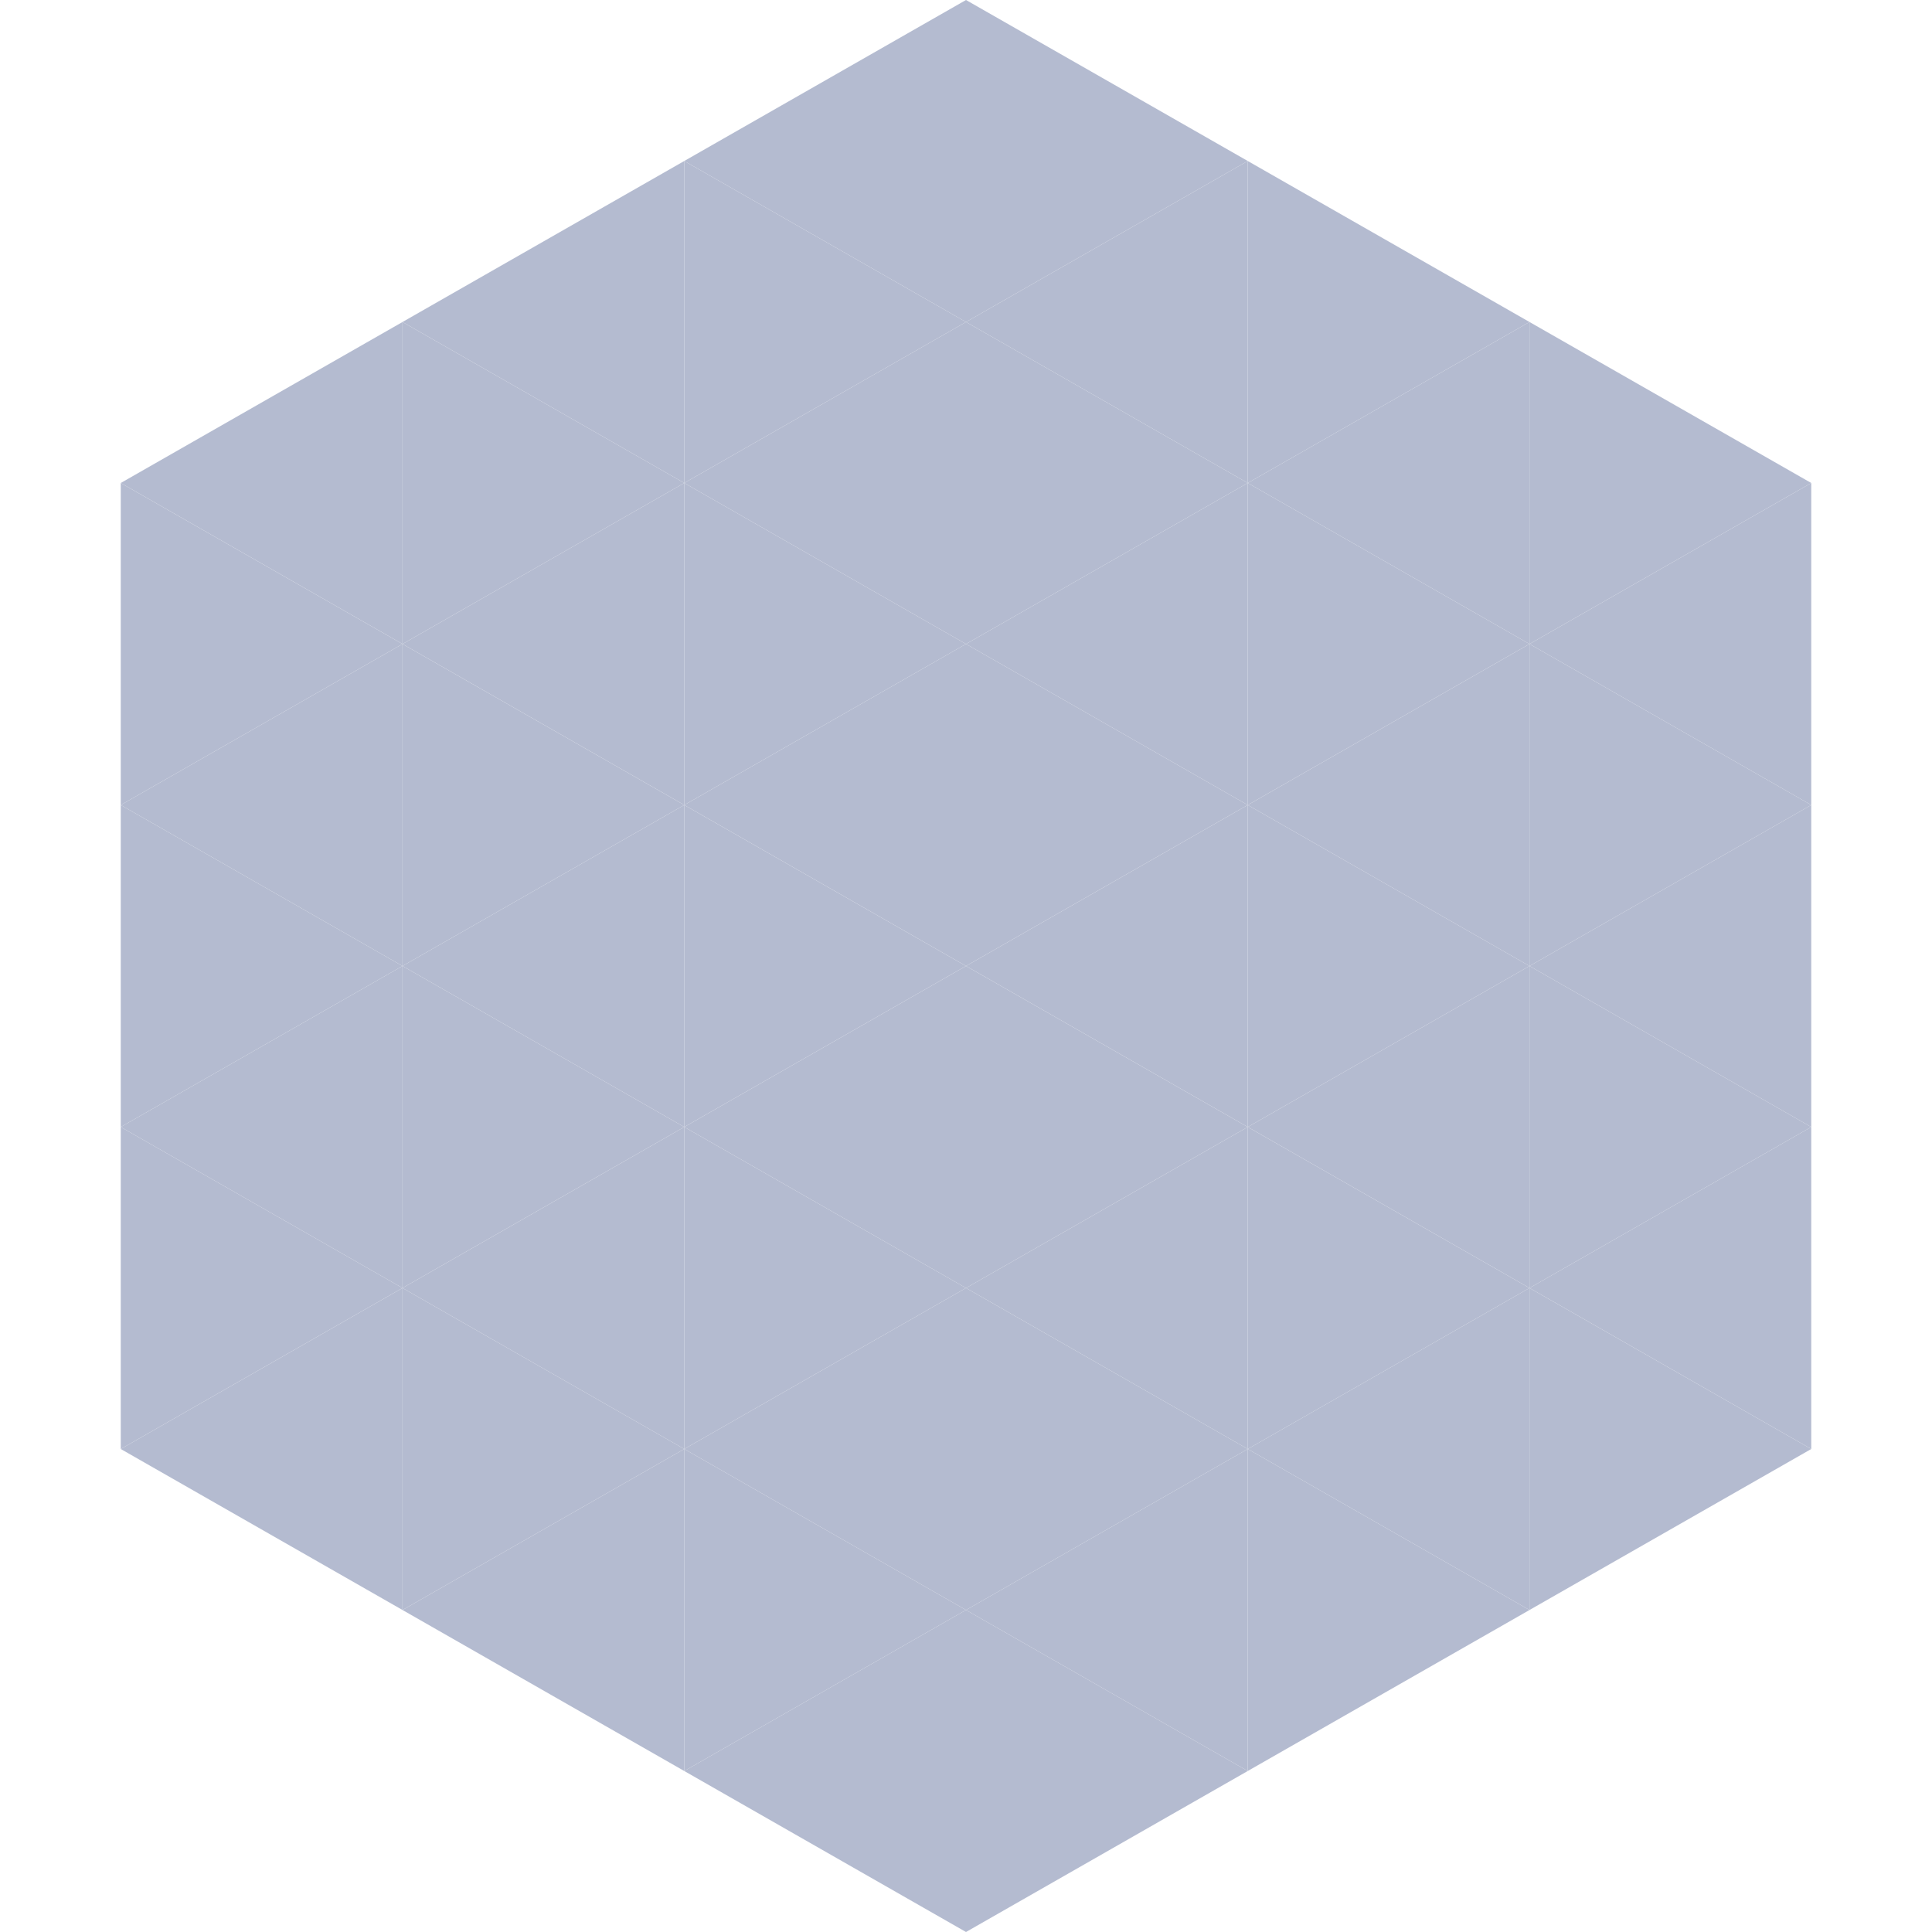 <?xml version="1.0"?>
<!-- Generated by SVGo -->
<svg width="240" height="240"
     xmlns="http://www.w3.org/2000/svg"
     xmlns:xlink="http://www.w3.org/1999/xlink">
<polygon points="50,40 15,60 50,80" style="fill:rgb(180,187,208)" />
<polygon points="190,40 225,60 190,80" style="fill:rgb(180,187,208)" />
<polygon points="15,60 50,80 15,100" style="fill:rgb(180,187,208)" />
<polygon points="225,60 190,80 225,100" style="fill:rgb(180,187,208)" />
<polygon points="50,80 15,100 50,120" style="fill:rgb(180,187,208)" />
<polygon points="190,80 225,100 190,120" style="fill:rgb(180,187,208)" />
<polygon points="15,100 50,120 15,140" style="fill:rgb(180,187,208)" />
<polygon points="225,100 190,120 225,140" style="fill:rgb(180,187,208)" />
<polygon points="50,120 15,140 50,160" style="fill:rgb(180,187,208)" />
<polygon points="190,120 225,140 190,160" style="fill:rgb(180,187,208)" />
<polygon points="15,140 50,160 15,180" style="fill:rgb(180,187,208)" />
<polygon points="225,140 190,160 225,180" style="fill:rgb(180,187,208)" />
<polygon points="50,160 15,180 50,200" style="fill:rgb(180,187,208)" />
<polygon points="190,160 225,180 190,200" style="fill:rgb(180,187,208)" />
<polygon points="15,180 50,200 15,220" style="fill:rgb(255,255,255); fill-opacity:0" />
<polygon points="225,180 190,200 225,220" style="fill:rgb(255,255,255); fill-opacity:0" />
<polygon points="50,0 85,20 50,40" style="fill:rgb(255,255,255); fill-opacity:0" />
<polygon points="190,0 155,20 190,40" style="fill:rgb(255,255,255); fill-opacity:0" />
<polygon points="85,20 50,40 85,60" style="fill:rgb(180,187,208)" />
<polygon points="155,20 190,40 155,60" style="fill:rgb(180,187,208)" />
<polygon points="50,40 85,60 50,80" style="fill:rgb(180,187,208)" />
<polygon points="190,40 155,60 190,80" style="fill:rgb(180,187,208)" />
<polygon points="85,60 50,80 85,100" style="fill:rgb(180,187,208)" />
<polygon points="155,60 190,80 155,100" style="fill:rgb(180,187,208)" />
<polygon points="50,80 85,100 50,120" style="fill:rgb(180,187,208)" />
<polygon points="190,80 155,100 190,120" style="fill:rgb(180,187,208)" />
<polygon points="85,100 50,120 85,140" style="fill:rgb(180,187,208)" />
<polygon points="155,100 190,120 155,140" style="fill:rgb(180,187,208)" />
<polygon points="50,120 85,140 50,160" style="fill:rgb(180,187,208)" />
<polygon points="190,120 155,140 190,160" style="fill:rgb(180,187,208)" />
<polygon points="85,140 50,160 85,180" style="fill:rgb(180,187,208)" />
<polygon points="155,140 190,160 155,180" style="fill:rgb(180,187,208)" />
<polygon points="50,160 85,180 50,200" style="fill:rgb(180,187,208)" />
<polygon points="190,160 155,180 190,200" style="fill:rgb(180,187,208)" />
<polygon points="85,180 50,200 85,220" style="fill:rgb(180,187,208)" />
<polygon points="155,180 190,200 155,220" style="fill:rgb(180,187,208)" />
<polygon points="120,0 85,20 120,40" style="fill:rgb(180,187,208)" />
<polygon points="120,0 155,20 120,40" style="fill:rgb(180,187,208)" />
<polygon points="85,20 120,40 85,60" style="fill:rgb(180,187,208)" />
<polygon points="155,20 120,40 155,60" style="fill:rgb(180,187,208)" />
<polygon points="120,40 85,60 120,80" style="fill:rgb(180,187,208)" />
<polygon points="120,40 155,60 120,80" style="fill:rgb(180,187,208)" />
<polygon points="85,60 120,80 85,100" style="fill:rgb(180,187,208)" />
<polygon points="155,60 120,80 155,100" style="fill:rgb(180,187,208)" />
<polygon points="120,80 85,100 120,120" style="fill:rgb(180,187,208)" />
<polygon points="120,80 155,100 120,120" style="fill:rgb(180,187,208)" />
<polygon points="85,100 120,120 85,140" style="fill:rgb(180,187,208)" />
<polygon points="155,100 120,120 155,140" style="fill:rgb(180,187,208)" />
<polygon points="120,120 85,140 120,160" style="fill:rgb(180,187,208)" />
<polygon points="120,120 155,140 120,160" style="fill:rgb(180,187,208)" />
<polygon points="85,140 120,160 85,180" style="fill:rgb(180,187,208)" />
<polygon points="155,140 120,160 155,180" style="fill:rgb(180,187,208)" />
<polygon points="120,160 85,180 120,200" style="fill:rgb(180,187,208)" />
<polygon points="120,160 155,180 120,200" style="fill:rgb(180,187,208)" />
<polygon points="85,180 120,200 85,220" style="fill:rgb(180,187,208)" />
<polygon points="155,180 120,200 155,220" style="fill:rgb(180,187,208)" />
<polygon points="120,200 85,220 120,240" style="fill:rgb(180,187,208)" />
<polygon points="120,200 155,220 120,240" style="fill:rgb(180,187,208)" />
<polygon points="85,220 120,240 85,260" style="fill:rgb(255,255,255); fill-opacity:0" />
<polygon points="155,220 120,240 155,260" style="fill:rgb(255,255,255); fill-opacity:0" />
</svg>
